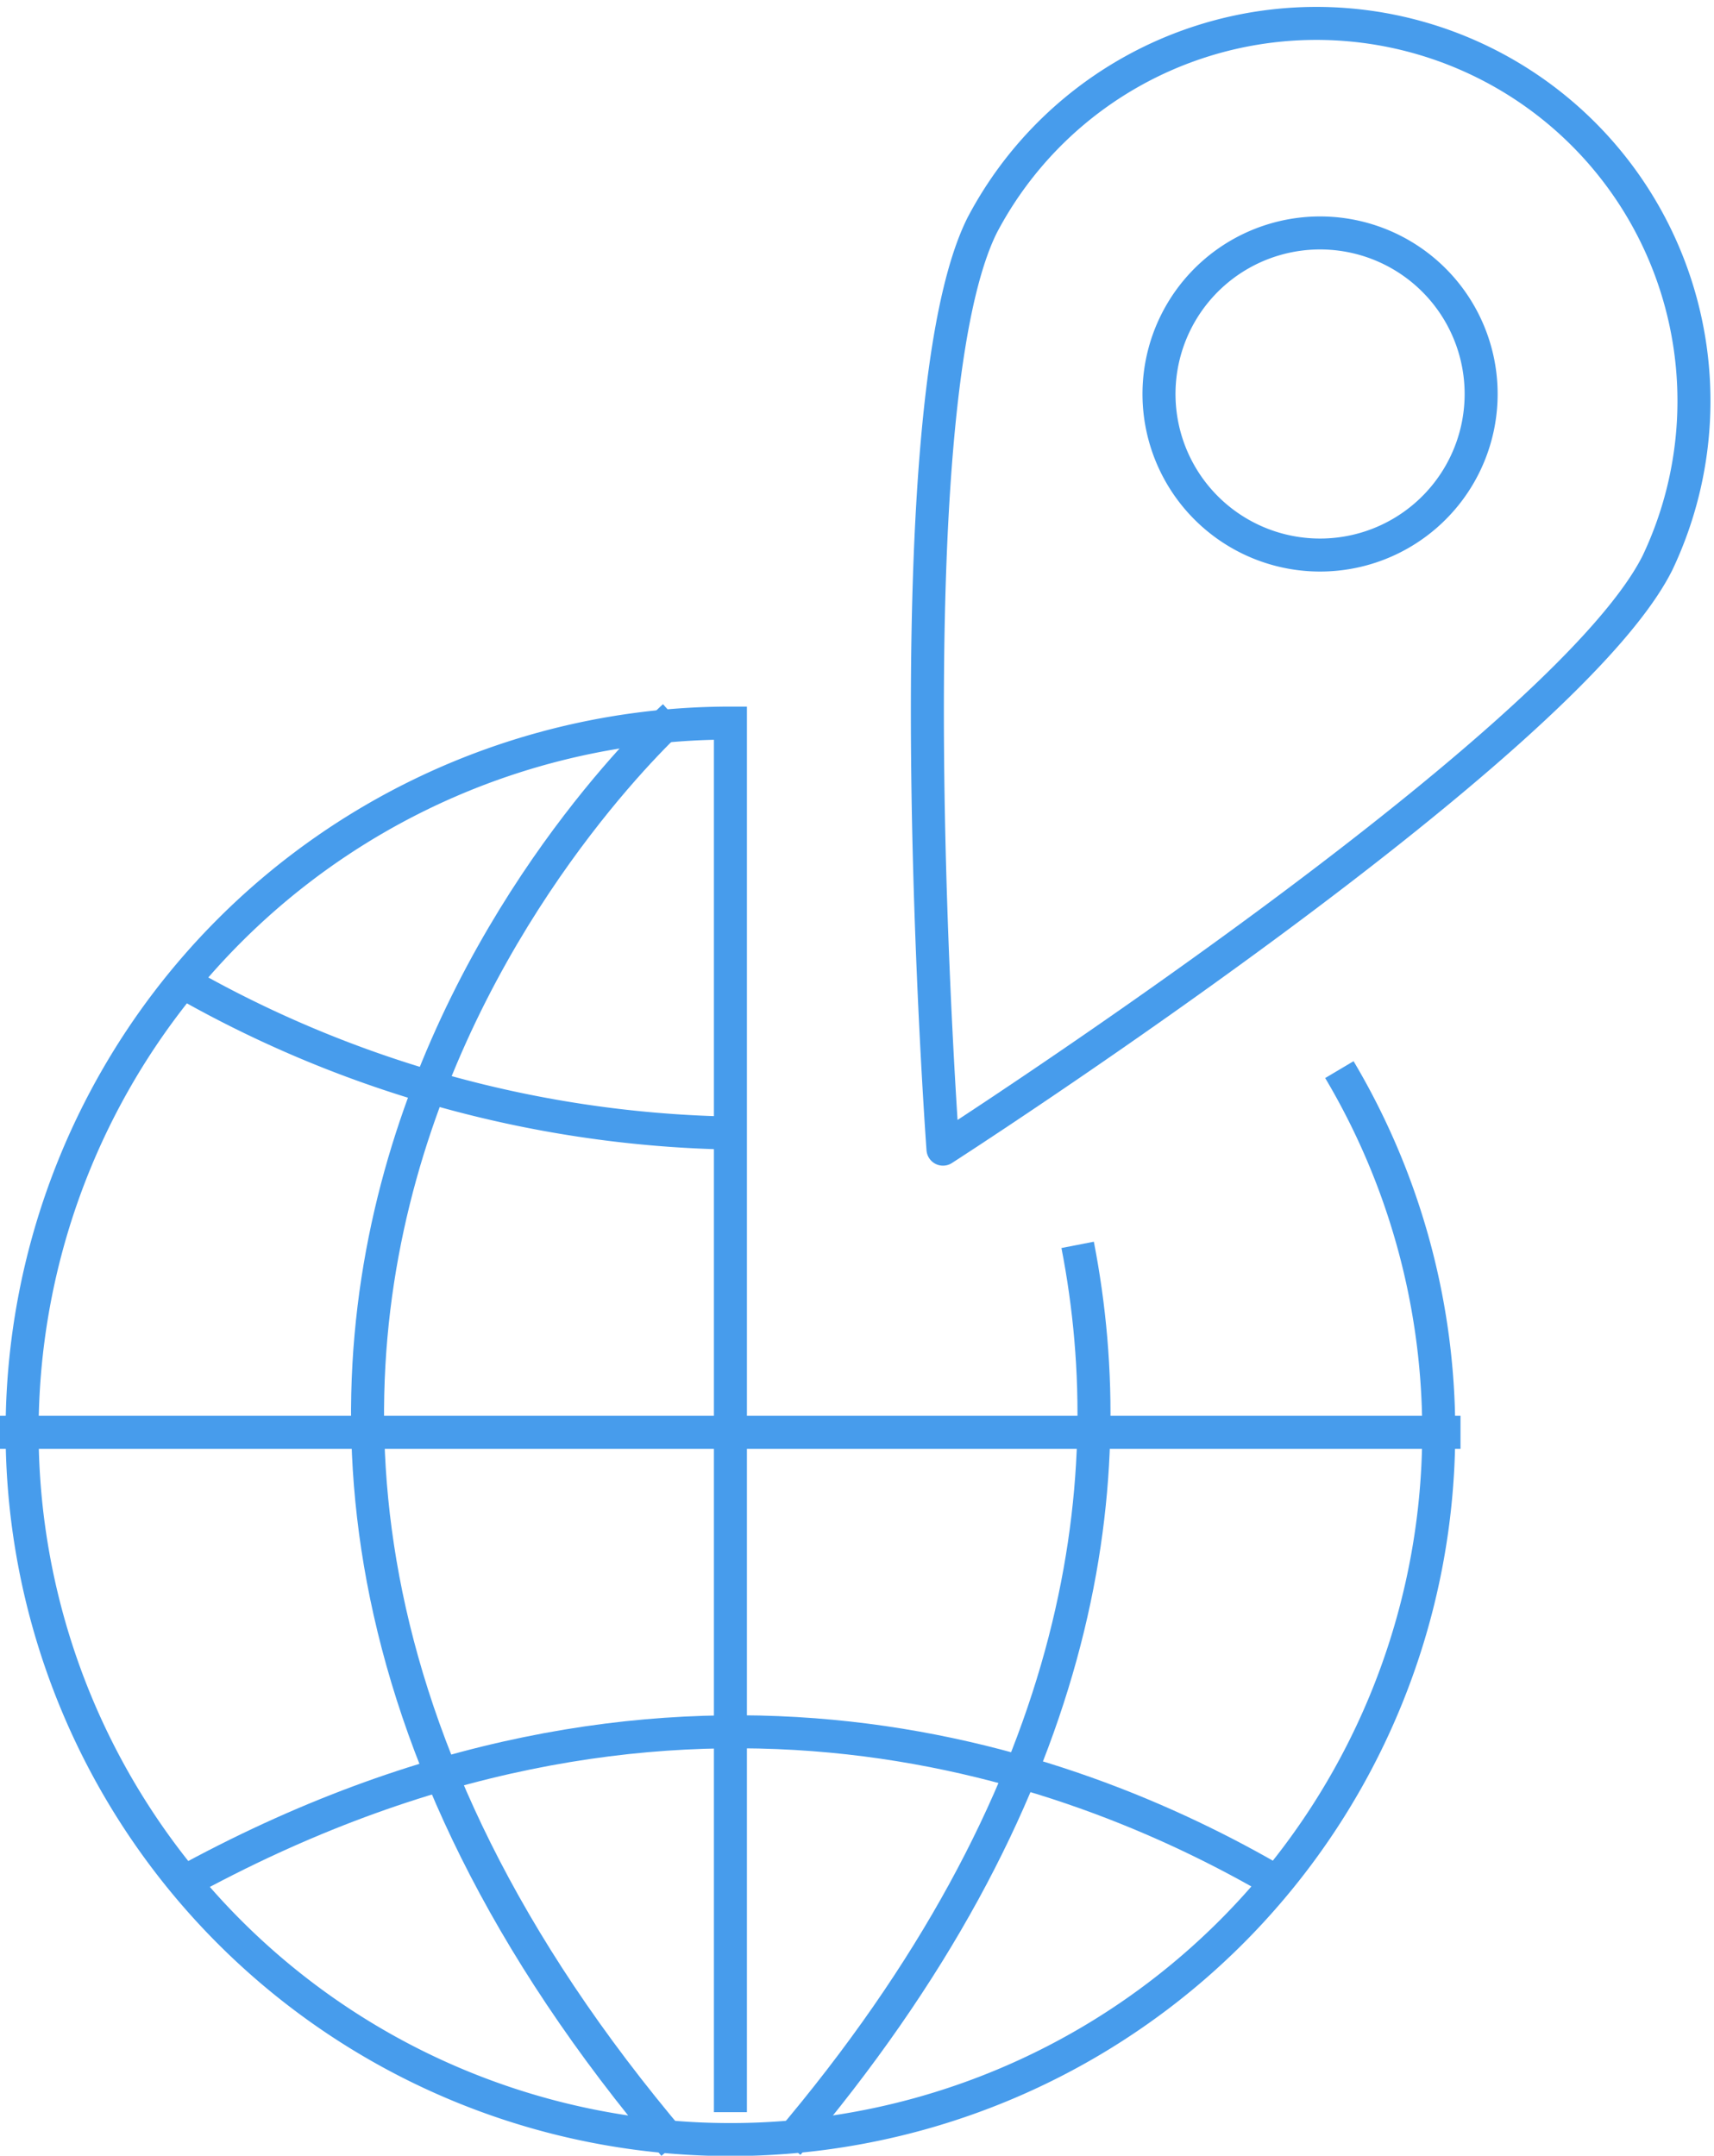 <svg id="Calque_2" data-name="Calque 2" xmlns="http://www.w3.org/2000/svg" viewBox="0 0 51.93 65.32"><defs><style>.cls-1,.cls-2{fill:none;stroke:#479cec;}.cls-1{stroke-linejoin:round;}.cls-2{stroke-miterlimit:10;}</style></defs><title>earth</title><line class="cls-1" x1="44.25" y1="43.4" y2="43.4"/><path class="cls-1" d="M20.42,21.71S-.47,40.39,20.42,65"/><path class="cls-1" d="M32.65,37.72c1.43,7.34.13,16.76-8.78,27.25"/><path class="cls-1" d="M38.76,57.07c-6.52-3.83-18.6-8.07-33.26,0"/><path class="cls-1" d="M22,34.33A34.79,34.79,0,0,1,5.23,29.58"/><path class="cls-2" d="M40.58,32.41a21.46,21.46,0,1,1-18.45-10.5V64"/><path class="cls-1" d="M50.22,17.05C47.4,22.7,28.57,34.82,28.57,34.82s-1.64-22.34,1.19-28A11.44,11.44,0,0,1,50.22,17.05Z"/><path class="cls-1" d="M44.36,14.12a4.88,4.88,0,1,1-2.19-6.55A4.88,4.88,0,0,1,44.36,14.12Z"/></svg>